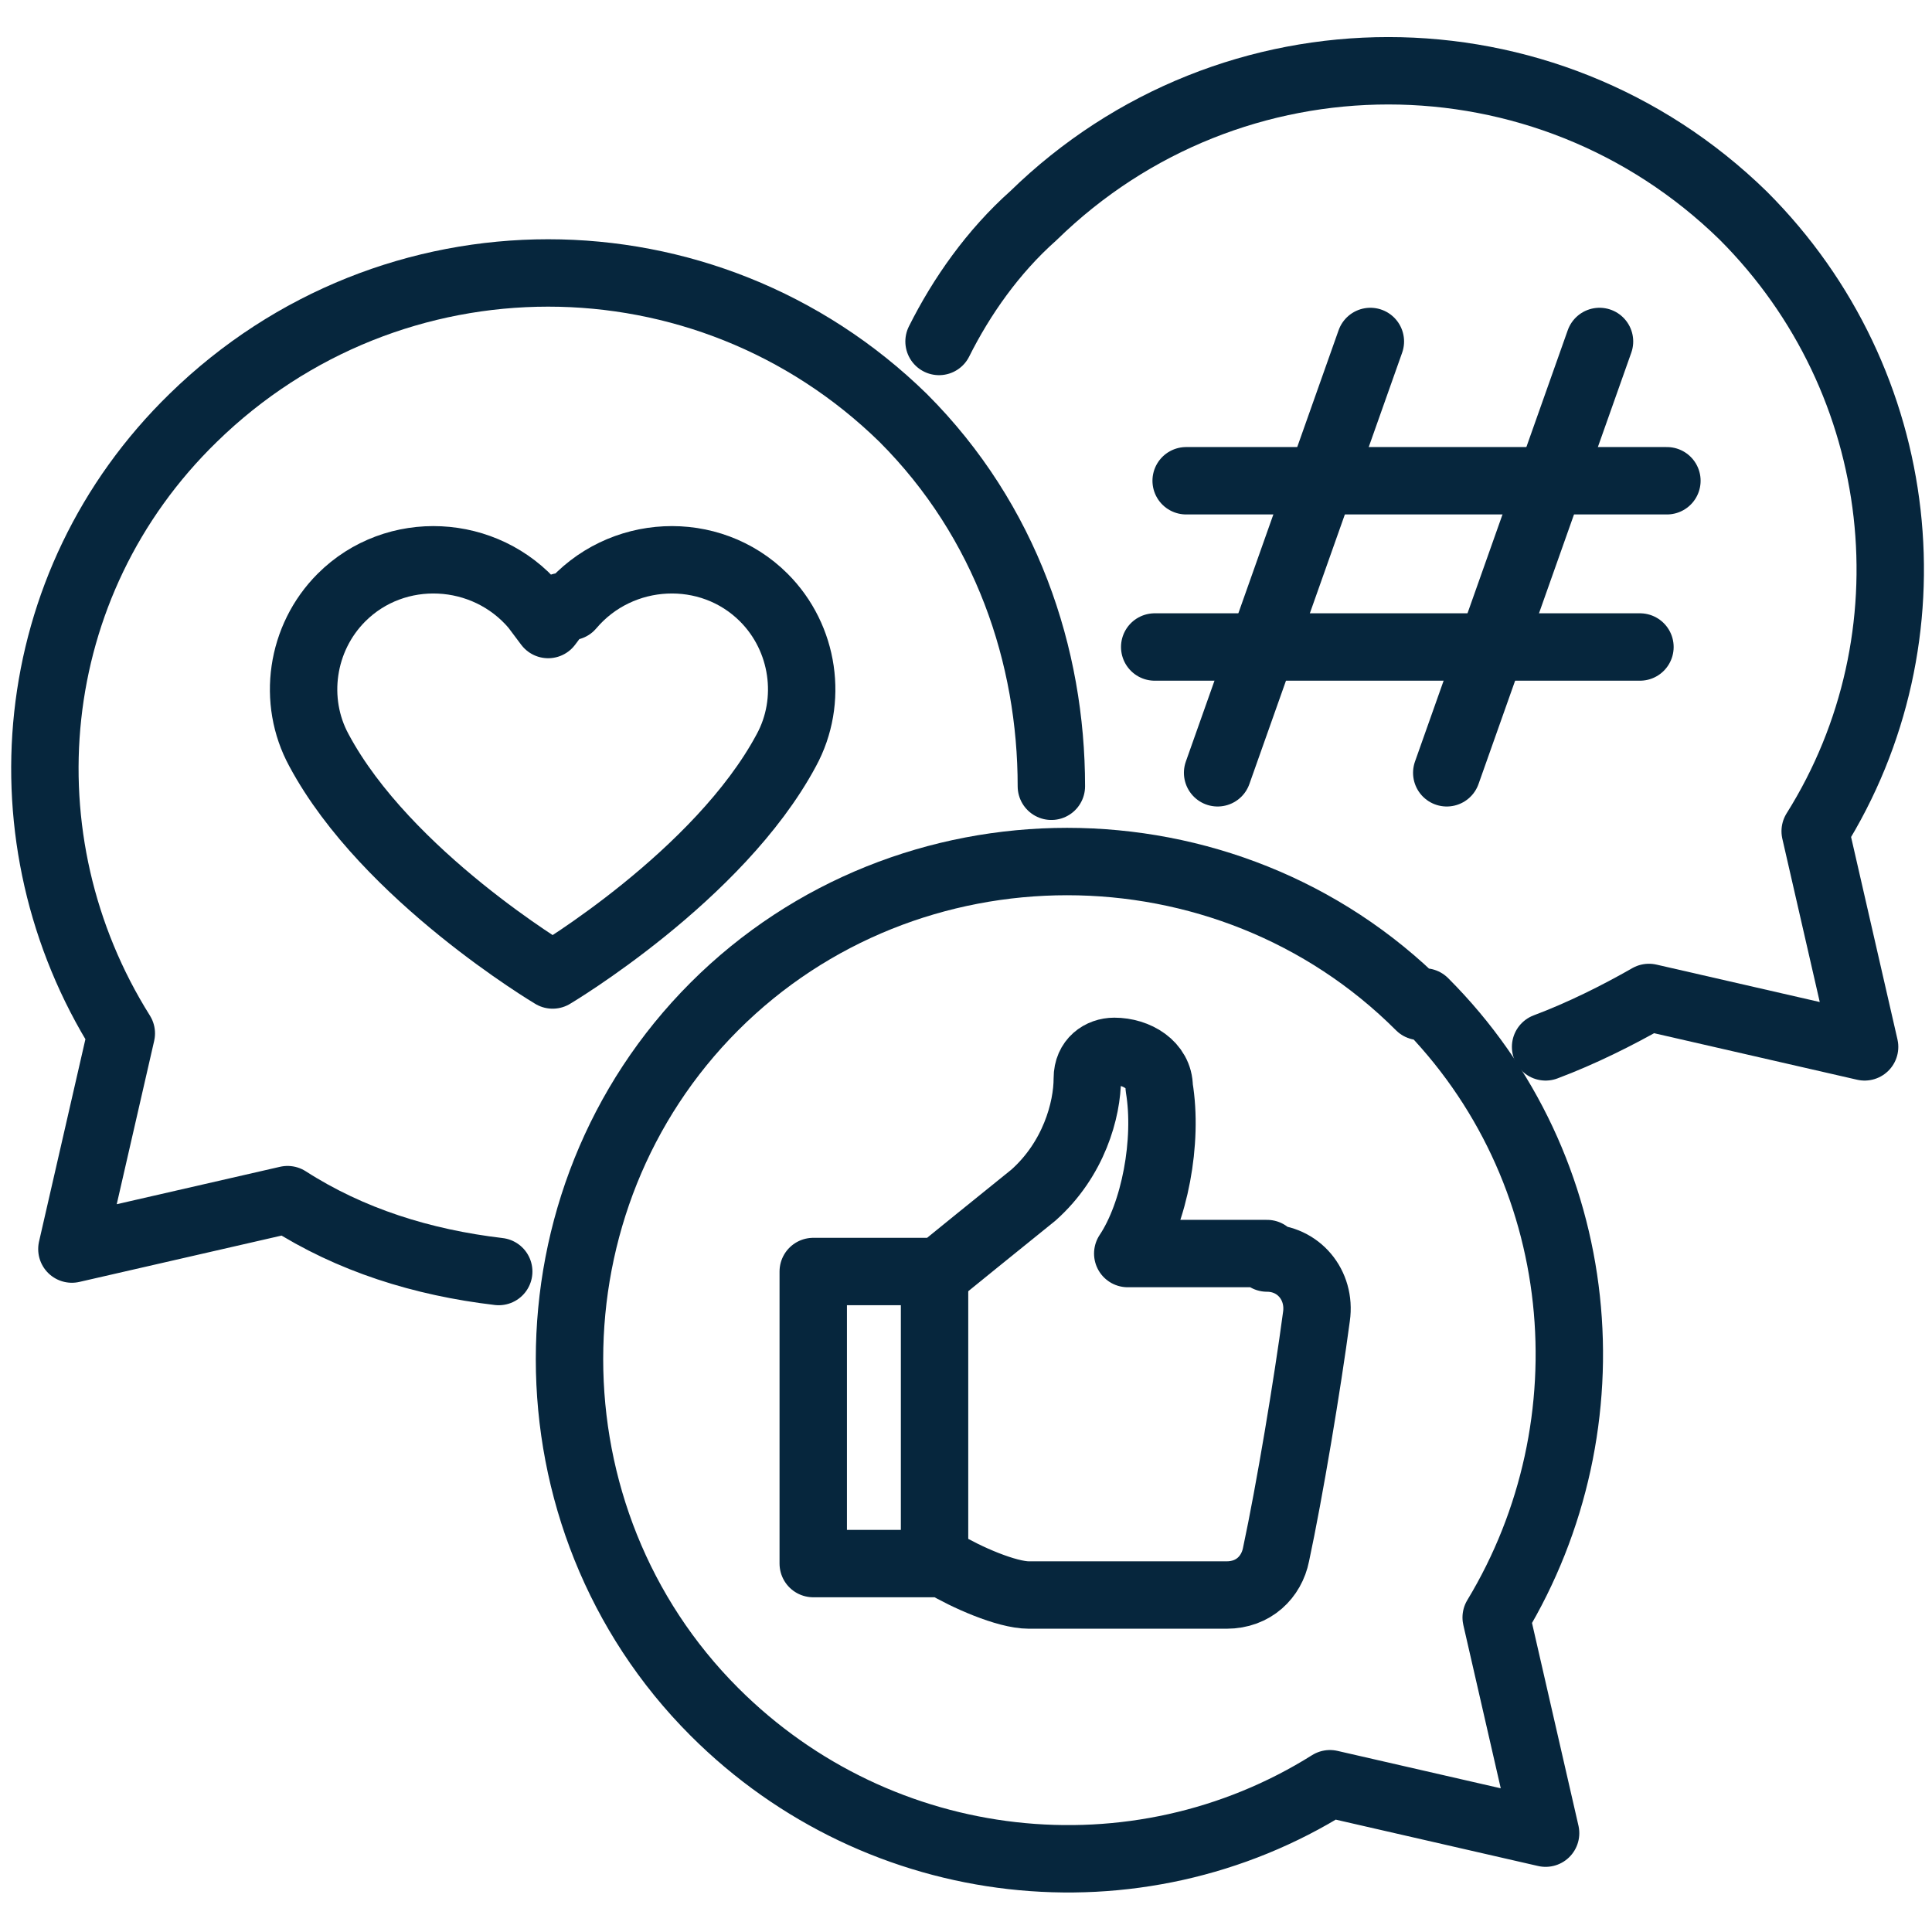 <?xml version="1.0" encoding="UTF-8"?>
<svg id="Layer_2" xmlns="http://www.w3.org/2000/svg" version="1.1" viewBox="0 0 43 43">
  <!-- Generator: Adobe Illustrator 29.6.1, SVG Export Plug-In . SVG Version: 2.1.1 Build 9)  -->
  <defs>
    <style>
      .st0 {
        fill: none;
        stroke: #06263d;
        stroke-linecap: round;
        stroke-linejoin: round;
        stroke-width: 1.5px;
      }
    </style>
  </defs>
  <path class="st0" d="M28.2,27.9h-3.1c.6-.9.9-2.5.7-3.7,0-.5-.5-.8-1-.8h0c-.3,0-.6.2-.6.6,0,.7-.3,1.8-1.2,2.6-.5.4-2.1,1.7-2.1,1.7h-2.8v6.5h2.9c.5.3,1.4.7,1.9.7h4.4c.6,0,1-.4,1.1-.9.3-1.4.7-3.8.9-5.3.1-.7-.4-1.3-1.1-1.3Z"/>
  <line class="st0" x1="20.8" y1="28.3" x2="20.8" y2="34.7"/>
  <path class="st0" d="M12.5,13.5l-.3.4-.3-.4c-1.1-1.3-3.1-1.4-4.3-.2h0c-.9.9-1.1,2.3-.5,3.4,1.5,2.8,5.2,5,5.2,5,0,0,3.7-2.2,5.2-5,.6-1.1.4-2.5-.5-3.4h0c-1.2-1.2-3.2-1.1-4.3.2Z"/>
  <path class="st0" d="M20.9,7.6c.5-1,1.2-2,2.1-2.8,4.4-4.3,11.4-4.3,15.8,0,3.7,3.7,4.3,9.4,1.6,13.7l1.1,4.8-4.8-1.1c-.7.4-1.5.8-2.3,1.1"/>
  <path class="st0" d="M23.4,17.5c0-2.9-1-5.9-3.3-8.2-4.4-4.3-11.4-4.3-15.8,0C.5,13,0,18.7,2.7,23l-1.1,4.8,4.8-1.1c1.4.9,3,1.4,4.7,1.6"/>
  <path class="st0" d="M31.6,22.4c-4.3-4.3-11.4-4.3-15.7,0-4.3,4.3-4.3,11.4,0,15.7,3.7,3.7,9.4,4.3,13.7,1.6l4.8,1.1-1.1-4.8c2.6-4.3,2.1-10-1.6-13.7Z"/>
  <line class="st0" x1="30.5" y1="7.6" x2="27.1" y2="17.2"/>
  <line class="st0" x1="35.6" y1="7.6" x2="32.2" y2="17.2"/>
  <line class="st0" x1="26.4" y1="10.7" x2="37.1" y2="10.7"/>
  <line class="st0" x1="25.7" y1="14.4" x2="36.5" y2="14.4"/>
</svg>